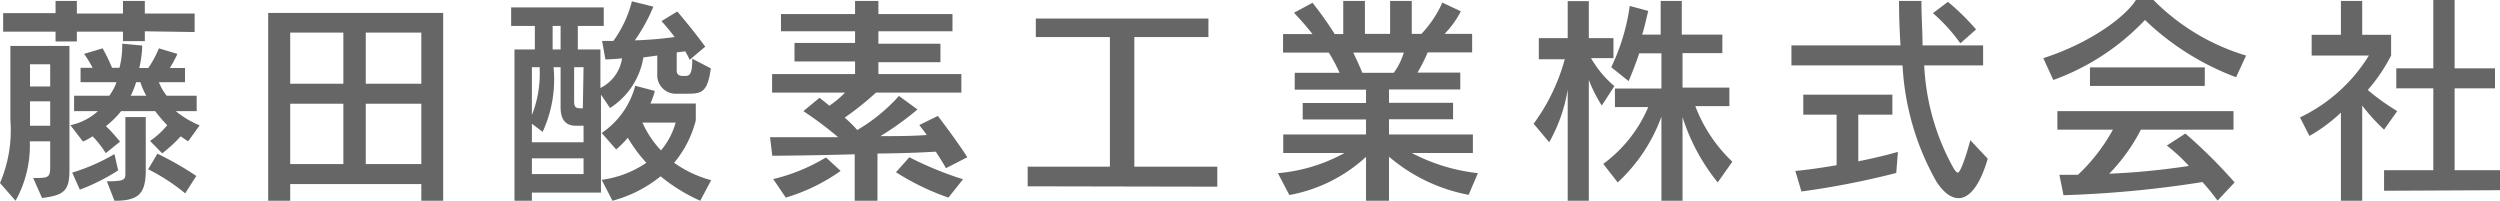 <svg id="レイヤー_2" data-name="レイヤー 2" xmlns="http://www.w3.org/2000/svg" viewBox="0 0 134.99 10.84"><defs><style>.cls-1{fill:#666;}</style></defs><title>アートボード 4</title><path class="cls-1" d="M2.27,10.69,1.79,9.61c.81,0,.92,0,.92-.6V7.63H1.61a6.13,6.13,0,0,1-.77,3.21L0,9.88a7.2,7.2,0,0,0,.56-3.4v-4H3.75v6.7C3.75,10.3,3.47,10.54,2.27,10.69Zm5.55-9v.53H6.64V1.71H4.15v.53H3V1.71H.17v-1H3V.05H4.15V.73H6.64V.05H7.82V.73h2.69v1ZM2.71,3.47H1.62v1.2H2.71Zm0,2H1.62V6.79H2.71Zm7.45,2.16c-.12-.07-.29-.19-.4-.27a8.05,8.05,0,0,1-1,.92l-.66-.67a4.32,4.32,0,0,0,.93-.85A6.9,6.9,0,0,1,8.38,6H6.54a4.83,4.83,0,0,1-.82.81,8.85,8.85,0,0,1,.76.84l-.77.62A5.36,5.36,0,0,0,5,7.36a2.82,2.82,0,0,1-.52.28L3.8,6.76A3.2,3.2,0,0,0,5.29,6H4V5.17h1.9a2.73,2.73,0,0,0,.39-.73H4.35V3.66H5a5.67,5.67,0,0,0-.46-.75l1-.3a9.29,9.29,0,0,1,.51,1.05h.4a4.72,4.72,0,0,0,.15-1.17V2.36l1.08.1a5.79,5.79,0,0,1-.16,1.21h.49a5.81,5.81,0,0,0,.57-1.06l1,.3a6,6,0,0,1-.41.76h.82v.77H8.58A2.93,2.93,0,0,0,9,5.17h1.62V6H9.49a5.11,5.11,0,0,0,1.29.77ZM4.31,10.24,3.9,9.32a10.54,10.54,0,0,0,2.28-1l.2.88A10.7,10.7,0,0,1,4.31,10.24Zm1.87.6L5.77,9.79c1,0,1-.1,1-.47v-3h1.1v3C7.84,10.52,7.41,10.84,6.18,10.84Zm1.4-6.4H7.35a5.26,5.26,0,0,1-.29.73H7.9A3.78,3.78,0,0,1,7.58,4.44Zm2.42,6a10.6,10.6,0,0,0-2-1.3L8.5,8.3a17,17,0,0,1,2.1,1.2Z"/><path class="cls-1" d="M22.75,10.84v-.9H15.67v.9H14.48V.7h9.45V10.84ZM18.54,1.76H15.67V4.52h2.87Zm0,3.84H15.67V8.86h2.87Zm4.21-3.84h-3V4.52h3Zm0,3.84h-3V8.86h3Z"/><path class="cls-1" d="M37.11,5.06h-.55A1,1,0,0,1,35.49,4V3l-.75.1a4,4,0,0,1-1.8,2.73l-.49-.72V10.4H28.72v.44h-.94V2.67h1.1V1.4H27.6v-1h5v1h-1.4V2.67h1.22V4.75a2.14,2.14,0,0,0,1.17-1.6c-.49.05-.9.06-.9.06l-.18-1h.61a6.23,6.23,0,0,0,1-2.14l1.16.29a9.69,9.69,0,0,1-1,1.82A20.57,20.57,0,0,0,36.43,2c-.34-.45-.71-.86-.71-.86l.85-.52s.77.89,1.51,1.9l-.84.71A4.78,4.78,0,0,0,37,2.77l-.46.06v1c0,.27.29.27.29.27H37c.26,0,.38-.12.38-.93l1,.52C38.21,5,37.87,5.06,37.11,5.06Zm-5.6,1.73h-.42c-.53,0-.82-.31-.82-1V3.63h-.38a6.76,6.76,0,0,1-.59,3.49l-.58-.44v1h2.79ZM29.14,3.63h-.42V6.21a6,6,0,0,0,.42-2.47Zm2.37,4.92H28.72V9.4h2.79ZM30.27,1.4h-.43V2.67h.43Zm1.24,2.23H31V5.46c0,.38.12.39.47.39Zm6.3,7.21a9.35,9.35,0,0,1-2.14-1.32,7,7,0,0,1-2.6,1.32l-.58-1.13a5.59,5.59,0,0,0,2.41-.92,8,8,0,0,1-1-1.35,5.35,5.35,0,0,1-.63.63l-.78-.89a4.43,4.43,0,0,0,1.81-2.55l1.06.28a4.09,4.09,0,0,1-.24.68h2.45V6.5A5.83,5.83,0,0,1,36.4,8.79a6.24,6.24,0,0,0,2,.94ZM34.69,6.62a5.33,5.33,0,0,0,1,1.5,3.91,3.91,0,0,0,.79-1.5Z"/><path class="cls-1" d="M51.08,9.08s-.19-.34-.55-.89c-.85.05-1.86.09-3.15.1v2.55H46.15V8.33c-2.33.07-4.45.08-4.45.08l-.12-1h3.68A20.17,20.17,0,0,0,43.38,6l.87-.72c.21.17.35.27.53.43A5.51,5.51,0,0,0,45.63,5H41.69V4h4.48V3.32H42.9v-1h3.27V1.69h-4V.76h4V.05h1.26V.76h4v.93h-4v.67h3.35v1H47.43V4h4.48V5H47.3a15.62,15.62,0,0,1-1.69,1.35,7.26,7.26,0,0,1,.68.67,9.49,9.49,0,0,0,2.25-1.84l1,.73a16,16,0,0,1-2,1.44c.84,0,1.7,0,2.5-.06-.08-.13-.3-.39-.4-.54l1-.49c1.18,1.55,1.59,2.23,1.59,2.23Zm-8.65,1.59-.68-1A10,10,0,0,0,44.6,8.5l.79.73A10.12,10.12,0,0,1,42.43,10.67Zm8.78,0a13.44,13.44,0,0,1-2.83-1.37l.72-.81A18.62,18.62,0,0,0,52,9.68Z"/><path class="cls-1" d="M55.49,10.06V9h4.44V2h-4V1h9.32V2h-4V9h4.48v1.08Z"/><path class="cls-1" d="M79.3,10.52A9.24,9.24,0,0,1,75,8.46v2.38H73.76V8.47a8.3,8.3,0,0,1-4.14,2.06L69,9.35a9,9,0,0,0,3.6-1.09H69.29v-1h4.47V6.45H70.34V5.56h3.42V4.84H69.91V3.93h2.42a8.88,8.88,0,0,0-.58-1.09H69.28v-1h1.59a15.11,15.11,0,0,0-1-1.15l1-.54a18.88,18.88,0,0,1,1.2,1.69h.46V.05h1.17V1.83h1.36V.05h1.17V1.83h.52A6,6,0,0,0,77.88.14l1,.47A5,5,0,0,1,78,1.83h1.49v1h-2.4a9.29,9.29,0,0,1-.55,1.09h2.31v.91H75v.72h3.46v.89H75v.82h4.53v1h-3.3a10,10,0,0,0,3.57,1.09ZM73.07,2.84c.14.29.33.7.49,1.09h1.7a3.66,3.66,0,0,0,.54-1.09Z"/><path class="cls-1" d="M86.49,5.7a7.6,7.6,0,0,1-.7-1.39v6.53H84.65v-6a8.54,8.54,0,0,1-1,2.84l-.84-1a10.48,10.48,0,0,0,1.68-3.48H83.09V2.06h1.56v-2h1.14v2h1.33V3.14H85.91a5.69,5.69,0,0,0,1.26,1.51Zm6.26,4.15a10.72,10.72,0,0,1-1.9-3.53v4.52H89.71V6.3a9,9,0,0,1-2.36,3.55l-.78-1A7.4,7.4,0,0,0,89,5.78H87.2v-1h2.51V2.88h-1.2c-.22.68-.57,1.5-.57,1.5L87,3.63A11.22,11.22,0,0,0,88,.32l1,.27c-.11.43-.21.92-.33,1.28h1V.05h1.14V1.87H93v1H90.85V4.73h2.53v1H91.54a8.07,8.07,0,0,0,2,3Z"/><path class="cls-1" d="M105.75,10.7c-.43,0-.85-.36-1.2-.91a14.2,14.2,0,0,1-1.82-6.26h-6V2.45h5.89c-.05-.76-.08-1.55-.08-2.4h1.21c0,.87.06,1.66.06,2.4h3.27V3.53h-3.18a12.6,12.6,0,0,0,1.5,5.4c.13.24.23.39.32.39s.33-.49.67-1.75l.94,1C106.88,10.11,106.3,10.7,105.75,10.7Zm-3.36-1.36a44.94,44.94,0,0,1-5.12,1l-.33-1.11c.75-.07,1.48-.18,2.23-.31V6.19h-1.8V5.11h4.81V6.19h-1.84V8.71c1.27-.25,2.14-.51,2.14-.51Zm3.46-7A9.2,9.2,0,0,0,104.37.71l.81-.61a12.61,12.61,0,0,1,1.52,1.49Z"/><path class="cls-1" d="M120.74,4.17a14.38,14.38,0,0,1-4.92-3.09,12.81,12.81,0,0,1-4.95,3.24l-.54-1.18c2.6-.84,4.45-2.26,5-3.14h.95a11.76,11.76,0,0,0,5,3Zm-1,6.66c-.28-.37-.55-.71-.82-1a59,59,0,0,1-7.5.71l-.22-1.1c.38,0,.69,0,1,0A9.85,9.85,0,0,0,114.09,7h-3v-1h9.51V7h-5a9.85,9.85,0,0,1-1.71,2.38,39.54,39.54,0,0,0,4.3-.42A9.1,9.1,0,0,0,117,7.86l1-.65a27,27,0,0,1,2.66,2.64Zm-6.89-6.19v-1h6.2v1Z"/><path class="cls-1" d="M128.73,7a10.48,10.48,0,0,1-1.18-1.3v5.17H126.4V6.08a8.62,8.62,0,0,1-1.7,1.26l-.51-1A8.82,8.82,0,0,0,127.91,3h-3.09V1.88h1.58V.05h1.15V1.88h1.56V3a9.25,9.25,0,0,1-1.26,1.86A12.51,12.51,0,0,0,129.44,6Zm0,3.3V9.19h2.66V4.77h-2V3.69h2V0h1.15V3.69h2.18V4.77h-2.18V9.19H135v1.08Z"/></svg>